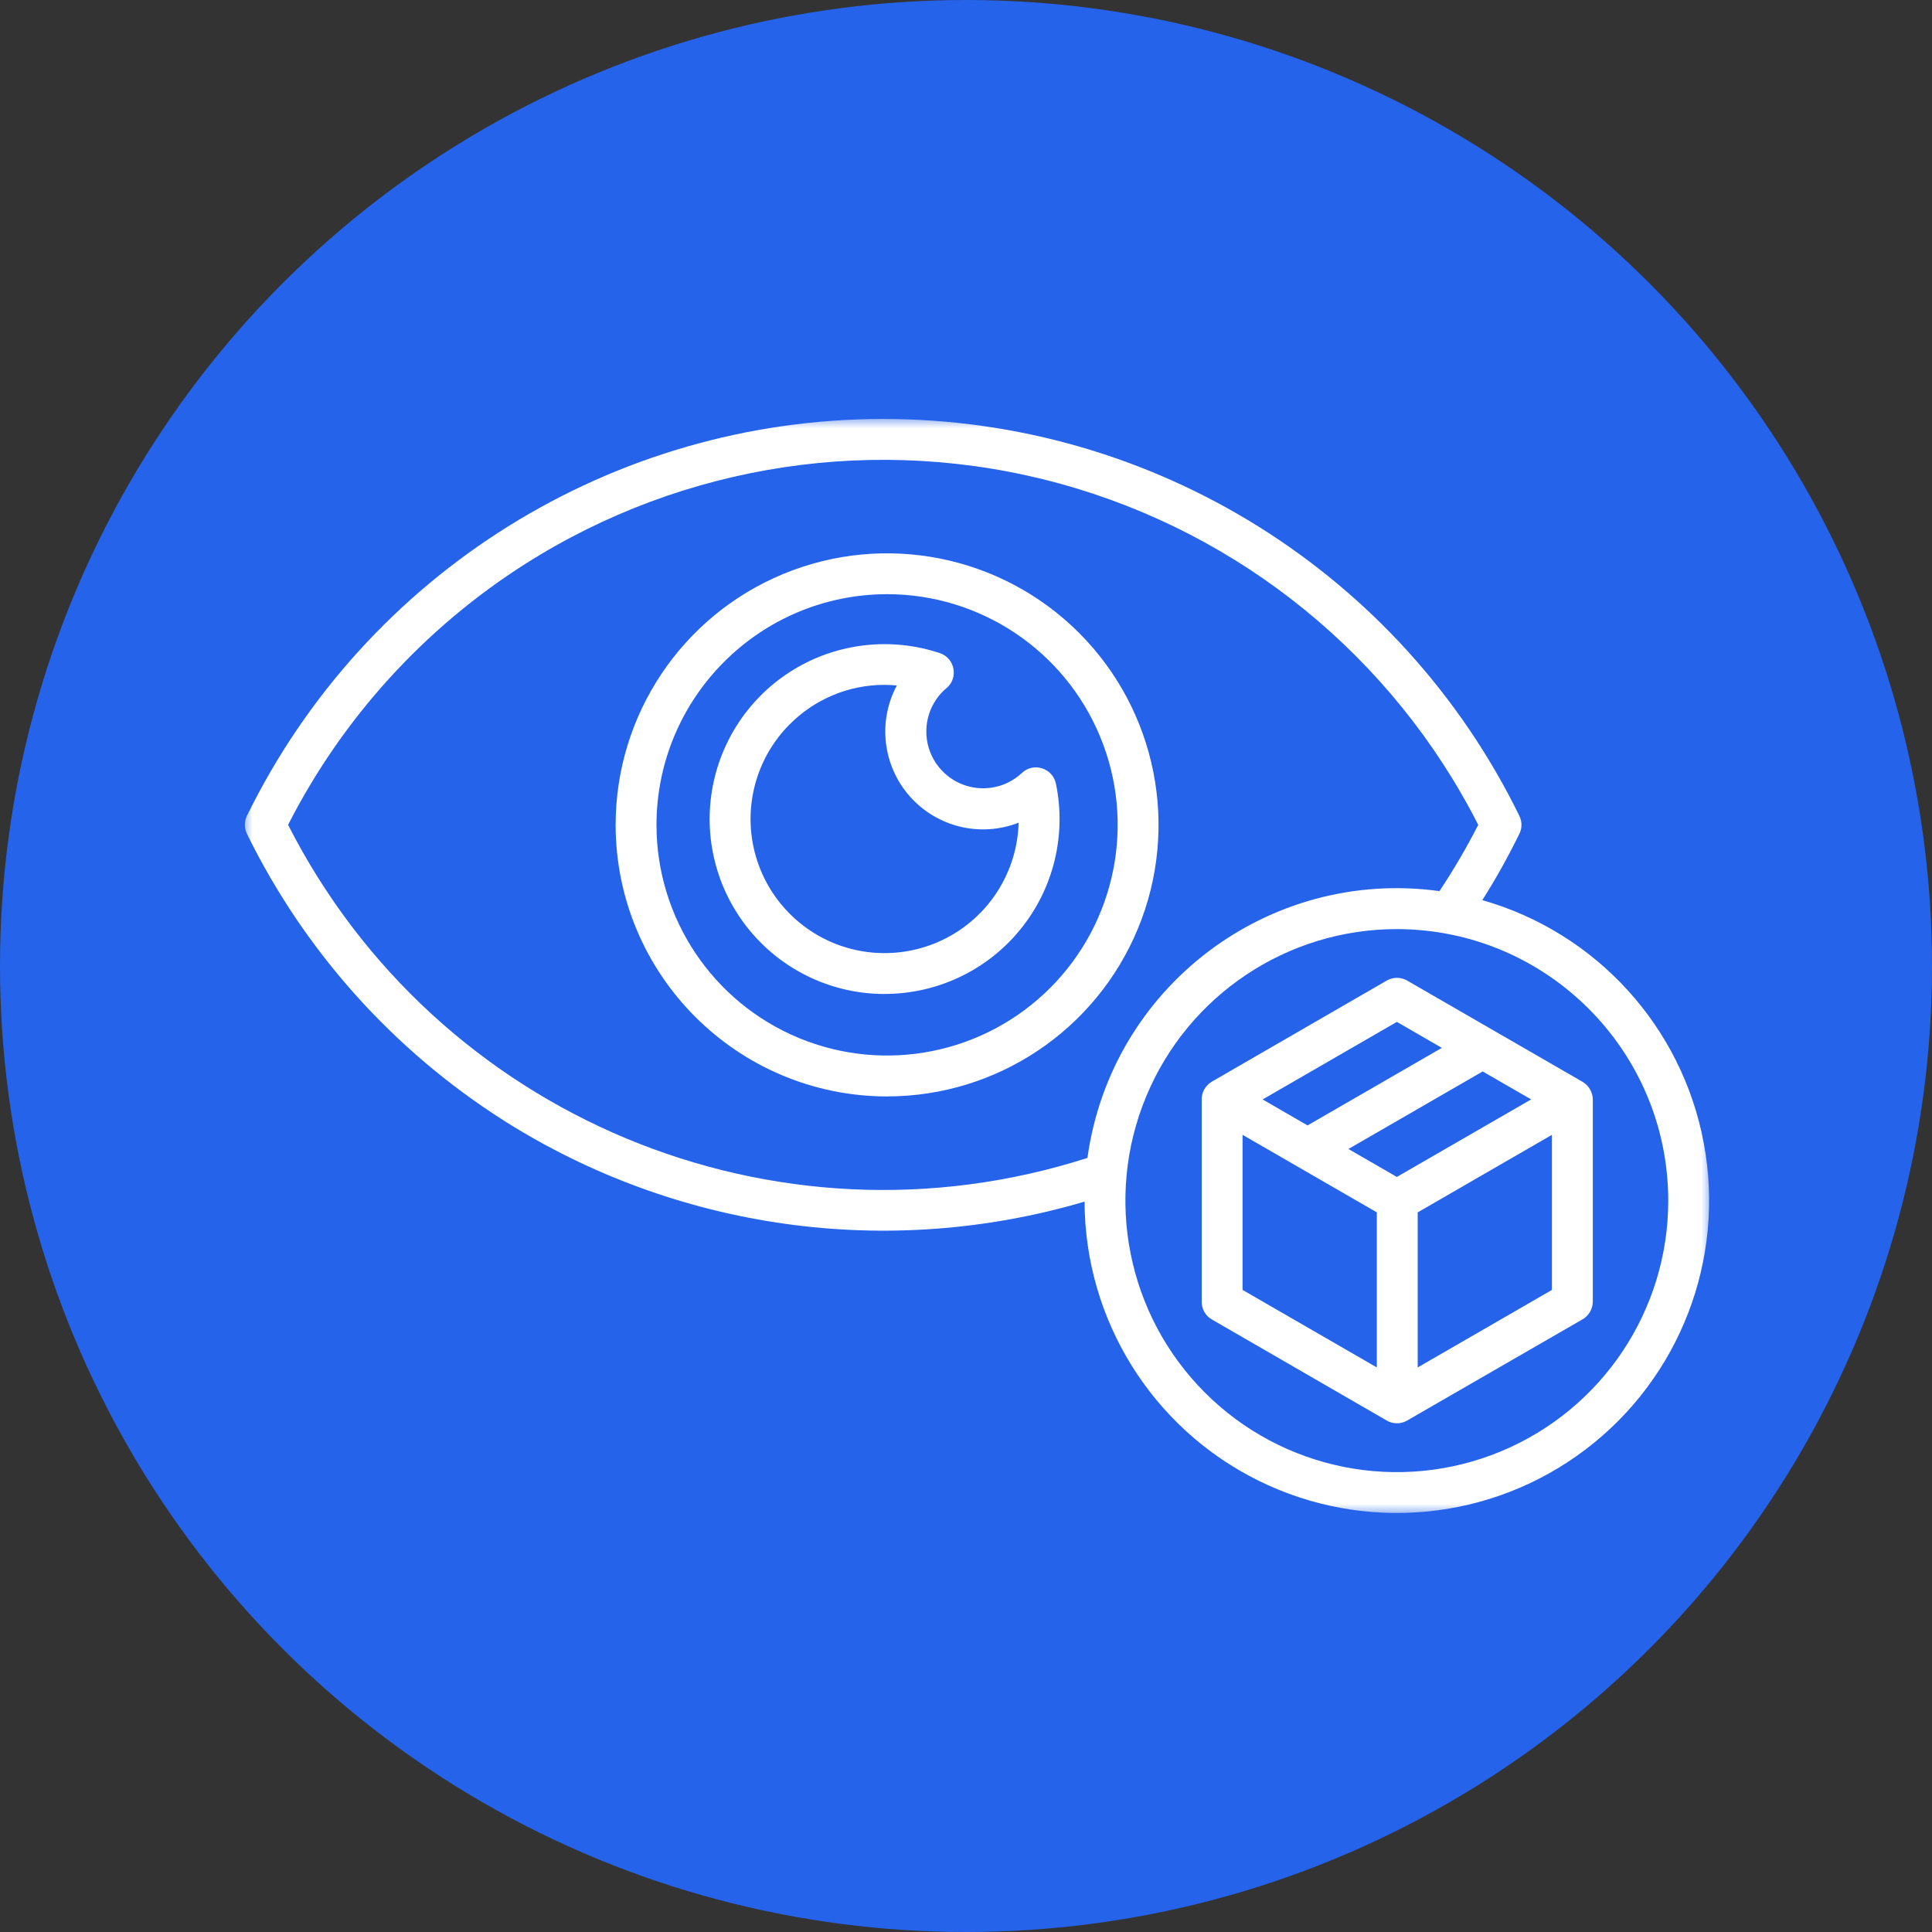 <svg xmlns="http://www.w3.org/2000/svg" width="88" height="88" viewBox="0 0 88 88" fill="none"><rect x="0" y="0" width="88" height="88" fill="#333333" stroke="none"/><circle cx="44" cy="44" r="44" fill="#2563EB"></circle><g clip-path="url(#clip0_501_996)"><path d="M40.294 45.273C42.69 45.273 44.959 44.197 46.471 42.34C47.985 40.484 48.582 38.042 48.096 35.697C47.949 34.982 47.075 34.707 46.545 35.209C45.516 36.17 43.906 36.131 42.924 35.12C41.942 34.11 41.951 32.498 42.942 31.498C42.992 31.448 43.048 31.397 43.112 31.344C43.669 30.876 43.497 29.977 42.807 29.748C40.592 29.011 38.163 29.282 36.164 30.491C34.166 31.7 32.8 33.727 32.426 36.034C32.052 38.34 32.711 40.695 34.225 42.473C35.739 44.252 37.958 45.277 40.294 45.275V45.273ZM35.976 32.987C37.116 31.84 38.663 31.195 40.28 31.195C40.469 31.195 40.661 31.204 40.85 31.222C39.971 32.867 40.209 34.885 41.446 36.28C42.685 37.675 44.66 38.151 46.397 37.472C46.342 39.496 45.287 41.362 43.58 42.452C41.873 43.542 39.739 43.716 37.88 42.917C36.02 42.115 34.677 40.445 34.296 38.456C33.915 36.466 34.544 34.418 35.974 32.986L35.976 32.987Z" fill="white"></path><mask id="mask0_501_996" style="mask-type:luminance" maskUnits="userSpaceOnUse" x="11" y="19" width="67" height="50"><path d="M78 19H11V69H78V19Z" fill="white"></path></mask><g mask="url(#mask0_501_996)"><path d="M40.404 49.94C45.404 49.94 49.913 46.926 51.828 42.305C53.742 37.683 52.684 32.364 49.148 28.826C45.612 25.289 40.292 24.231 35.673 26.145C31.052 28.06 28.041 32.569 28.041 37.573C28.048 44.401 33.58 49.933 40.406 49.942L40.404 49.94ZM40.404 27.064C44.653 27.064 48.481 29.624 50.108 33.55C51.736 37.475 50.835 41.995 47.833 45C44.828 48.005 40.31 48.904 36.386 47.279C32.462 45.653 29.902 41.821 29.902 37.571C29.909 31.771 34.608 27.071 40.406 27.064H40.404Z" fill="white"></path><path d="M22.933 51.032C30.81 56.023 40.457 57.372 49.4 54.732C49.417 60.126 52.482 65.046 57.315 67.438C62.147 69.83 67.917 69.284 72.213 66.027C76.511 62.77 78.598 57.362 77.603 52.06C76.609 46.761 72.704 42.477 67.518 41C68.135 40.025 68.698 39.016 69.205 37.98C69.333 37.722 69.333 37.42 69.205 37.161C63.788 26.096 52.546 19.083 40.227 19.083C27.908 19.083 16.667 26.096 11.247 37.16C11.121 37.419 11.121 37.722 11.247 37.979C13.868 43.321 17.911 47.837 22.933 51.03V51.032ZM75.987 54.686C75.987 59.688 72.974 64.197 68.355 66.112C63.735 68.027 58.418 66.968 54.882 63.431C51.346 59.895 50.288 54.576 52.202 49.954C54.116 45.333 58.623 42.319 63.624 42.319C70.448 42.328 75.98 47.86 75.987 54.686ZM23.932 25.681C31.166 21.09 39.998 19.762 48.26 22.025C56.521 24.289 63.447 29.933 67.332 37.571C66.8 38.61 66.212 39.617 65.565 40.589C57.783 39.518 50.607 44.958 49.532 52.741C35.319 57.307 19.893 50.88 13.122 37.571C15.596 32.713 19.331 28.606 23.931 25.681H23.932Z" fill="white"></path></g><path d="M55.194 49.271C54.908 49.44 54.733 49.746 54.736 50.078V59.291C54.733 59.622 54.907 59.931 55.192 60.097L63.165 64.704C63.452 64.871 63.804 64.871 64.092 64.704L72.077 60.097C72.367 59.933 72.546 59.626 72.55 59.291V50.078C72.546 49.745 72.365 49.438 72.075 49.271L64.095 44.665C63.806 44.498 63.45 44.498 63.161 44.665L55.192 49.271H55.194ZM62.713 62.285L56.597 58.754V51.69L62.713 55.222V62.285ZM70.689 58.754L64.574 62.285V55.222L70.689 51.69V58.754ZM69.739 50.078L63.624 53.608L61.419 52.335L67.534 48.803L69.739 50.076V50.078ZM65.673 47.729L59.557 51.261L57.51 50.078L63.625 46.546L65.673 47.729Z" fill="white"></path></g><defs><clipPath id="clip0_501_996"><rect width="67" height="50" fill="white" transform="translate(11 19)"></rect></clipPath></defs></svg>